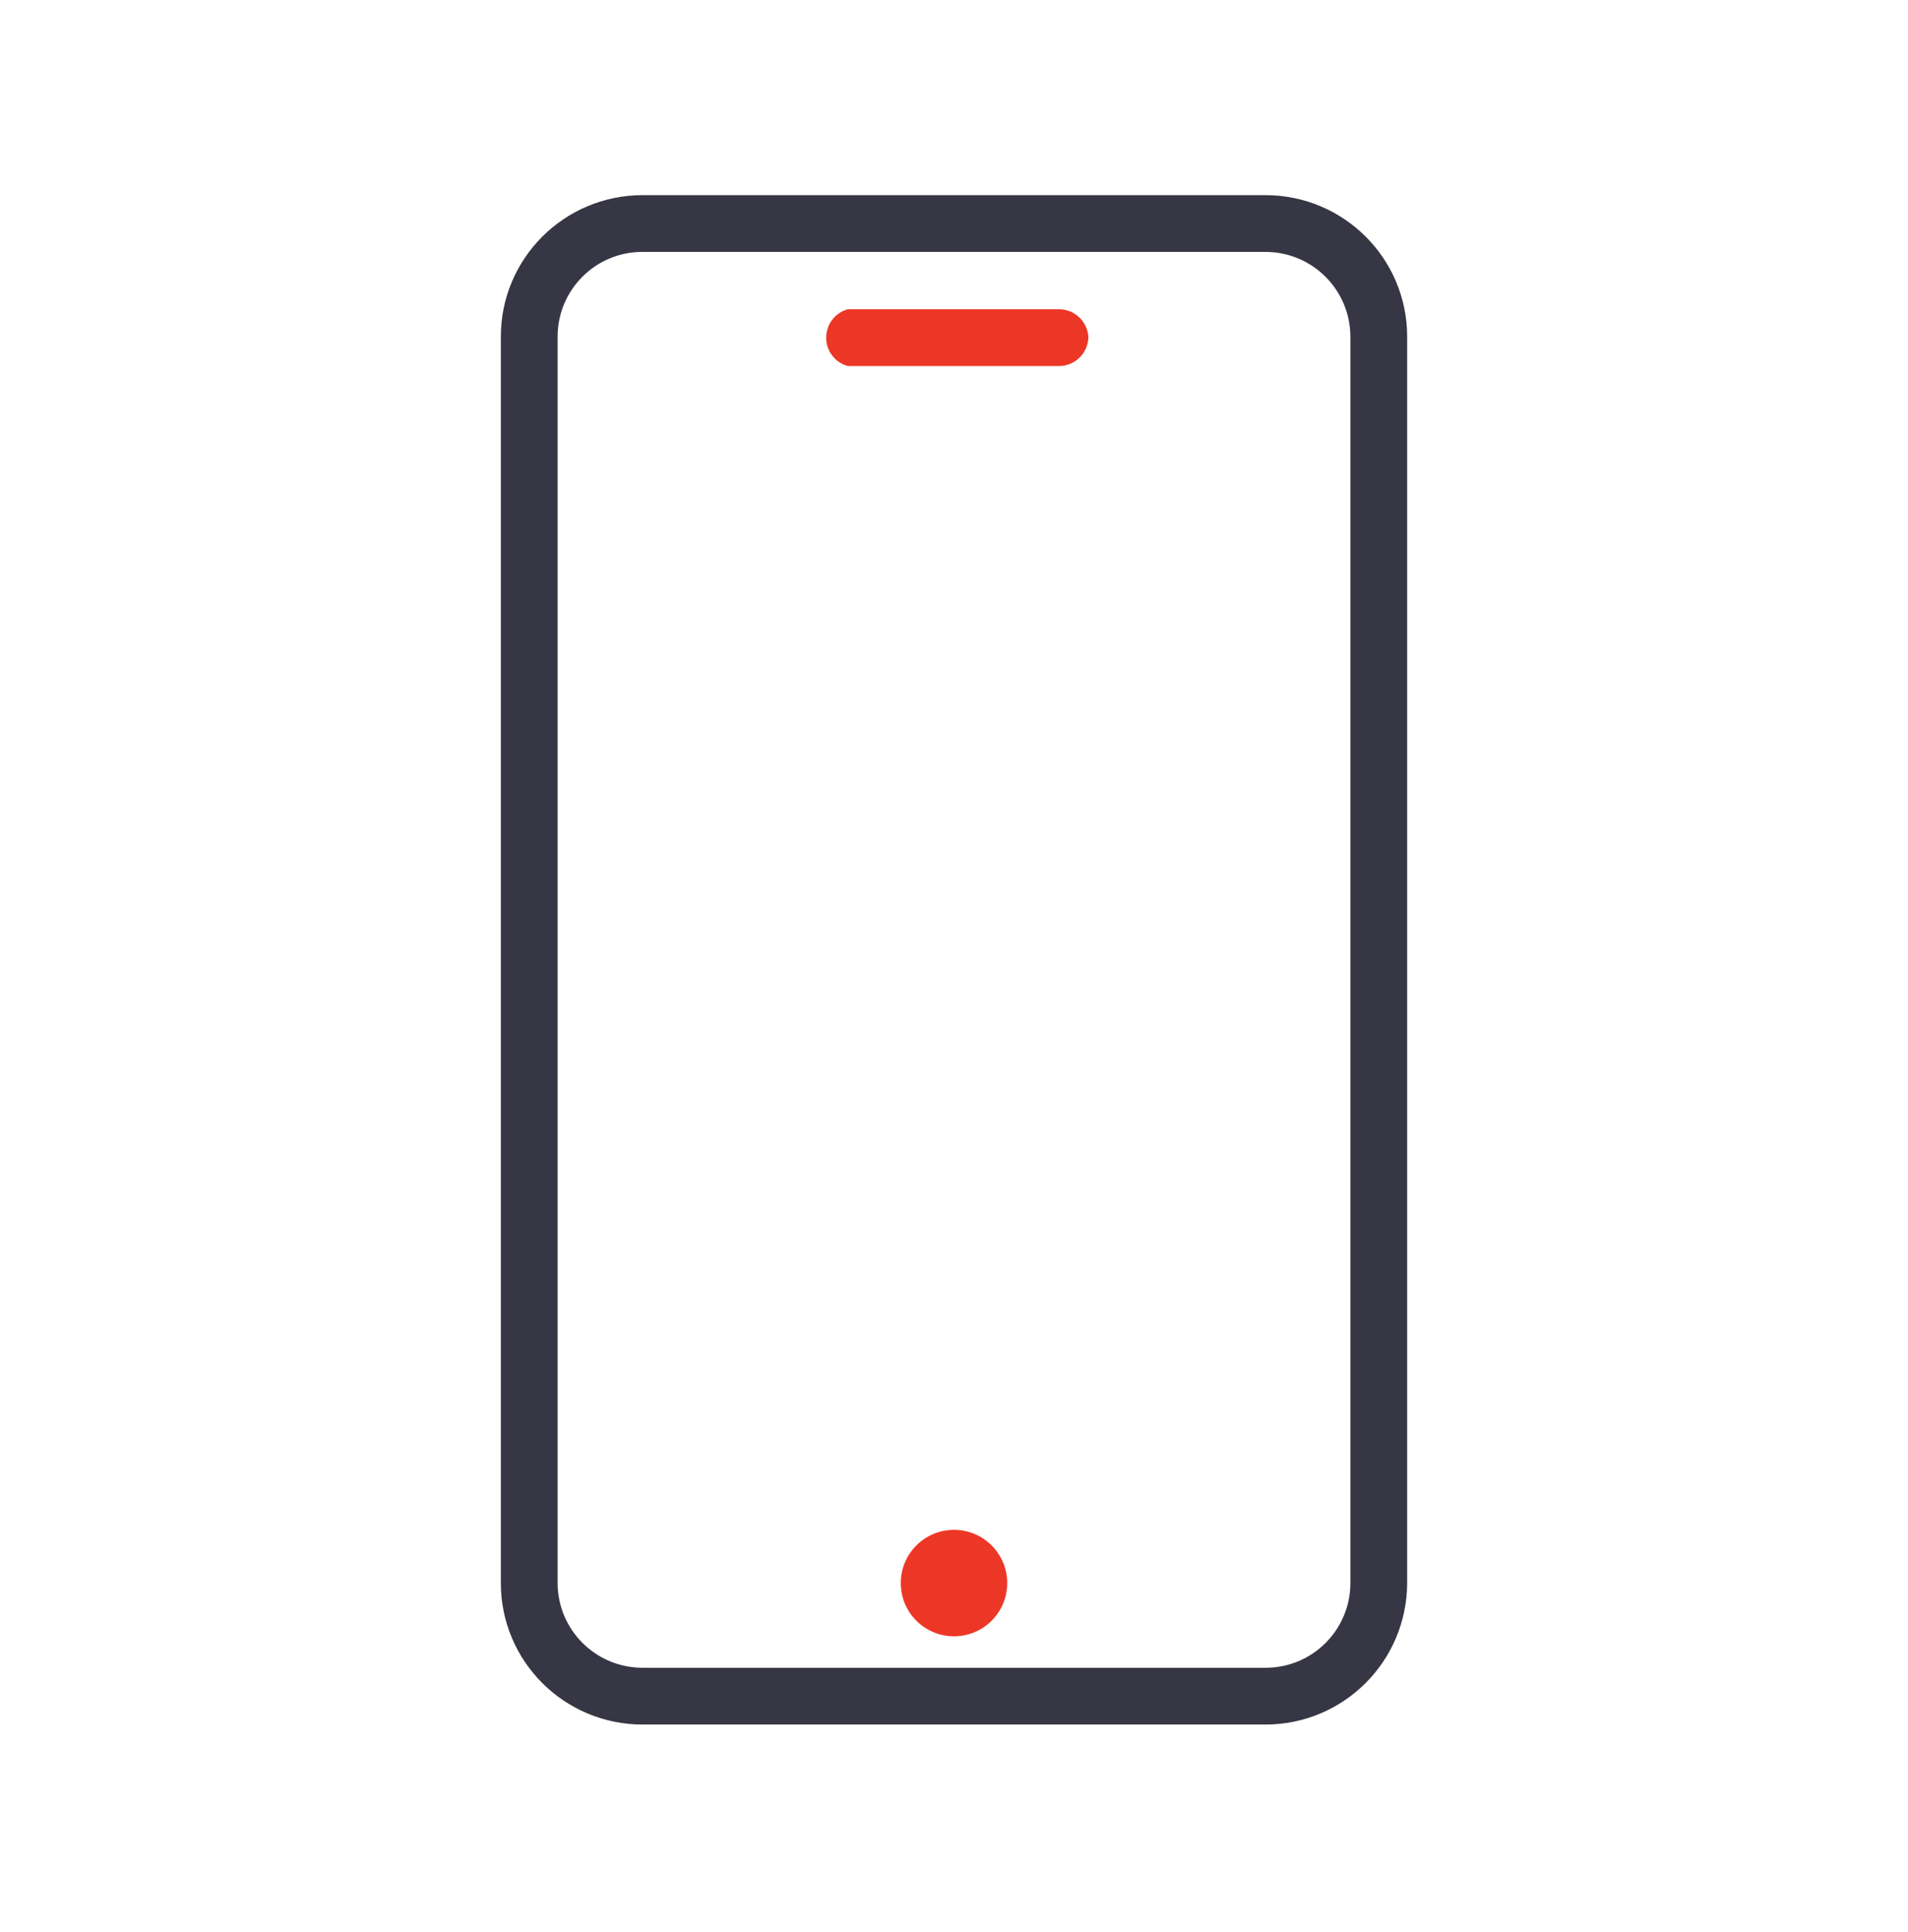 <svg width="80" height="81" viewBox="0 0 80 81" fill="none" xmlns="http://www.w3.org/2000/svg">
<g clip-path="url(#clip0_6471_98)">
<path d="M53.057 8.181H26.943C23.663 8.181 21 10.832 21 14.111V66.365C21 69.644 23.663 72.295 26.943 72.295H53.057C56.337 72.295 58.988 69.644 59 66.365V14.111C59 10.832 56.337 8.181 53.057 8.181ZM56.62 66.365C56.62 68.325 55.03 69.915 53.069 69.915H26.943C24.983 69.915 23.392 68.337 23.38 66.377V14.111C23.38 12.151 24.97 10.56 26.931 10.56H53.057C55.017 10.56 56.608 12.139 56.62 14.099C56.62 14.099 56.62 14.099 56.62 14.111V66.365Z" fill="#363644"/>
<path d="M45.635 14.111C45.635 14.79 45.08 15.345 44.402 15.345H35.549C34.895 15.172 34.501 14.494 34.686 13.828C34.797 13.409 35.13 13.076 35.549 12.965H44.451C45.08 12.989 45.585 13.483 45.635 14.111Z" fill="#ED3726"/>
<path d="M42.232 66.365C42.232 67.598 41.233 68.596 40 68.596C38.767 68.596 37.768 67.598 37.768 66.365C37.768 65.132 38.767 64.133 40 64.133C41.233 64.133 42.232 65.132 42.232 66.365Z" fill="#ED3726"/>
</g>
<defs>
<clipPath id="clip0_6471_98">
<rect width="38" height="64.114" fill="white" transform="translate(21 8.181)"/>
</clipPath>
</defs>
</svg>
